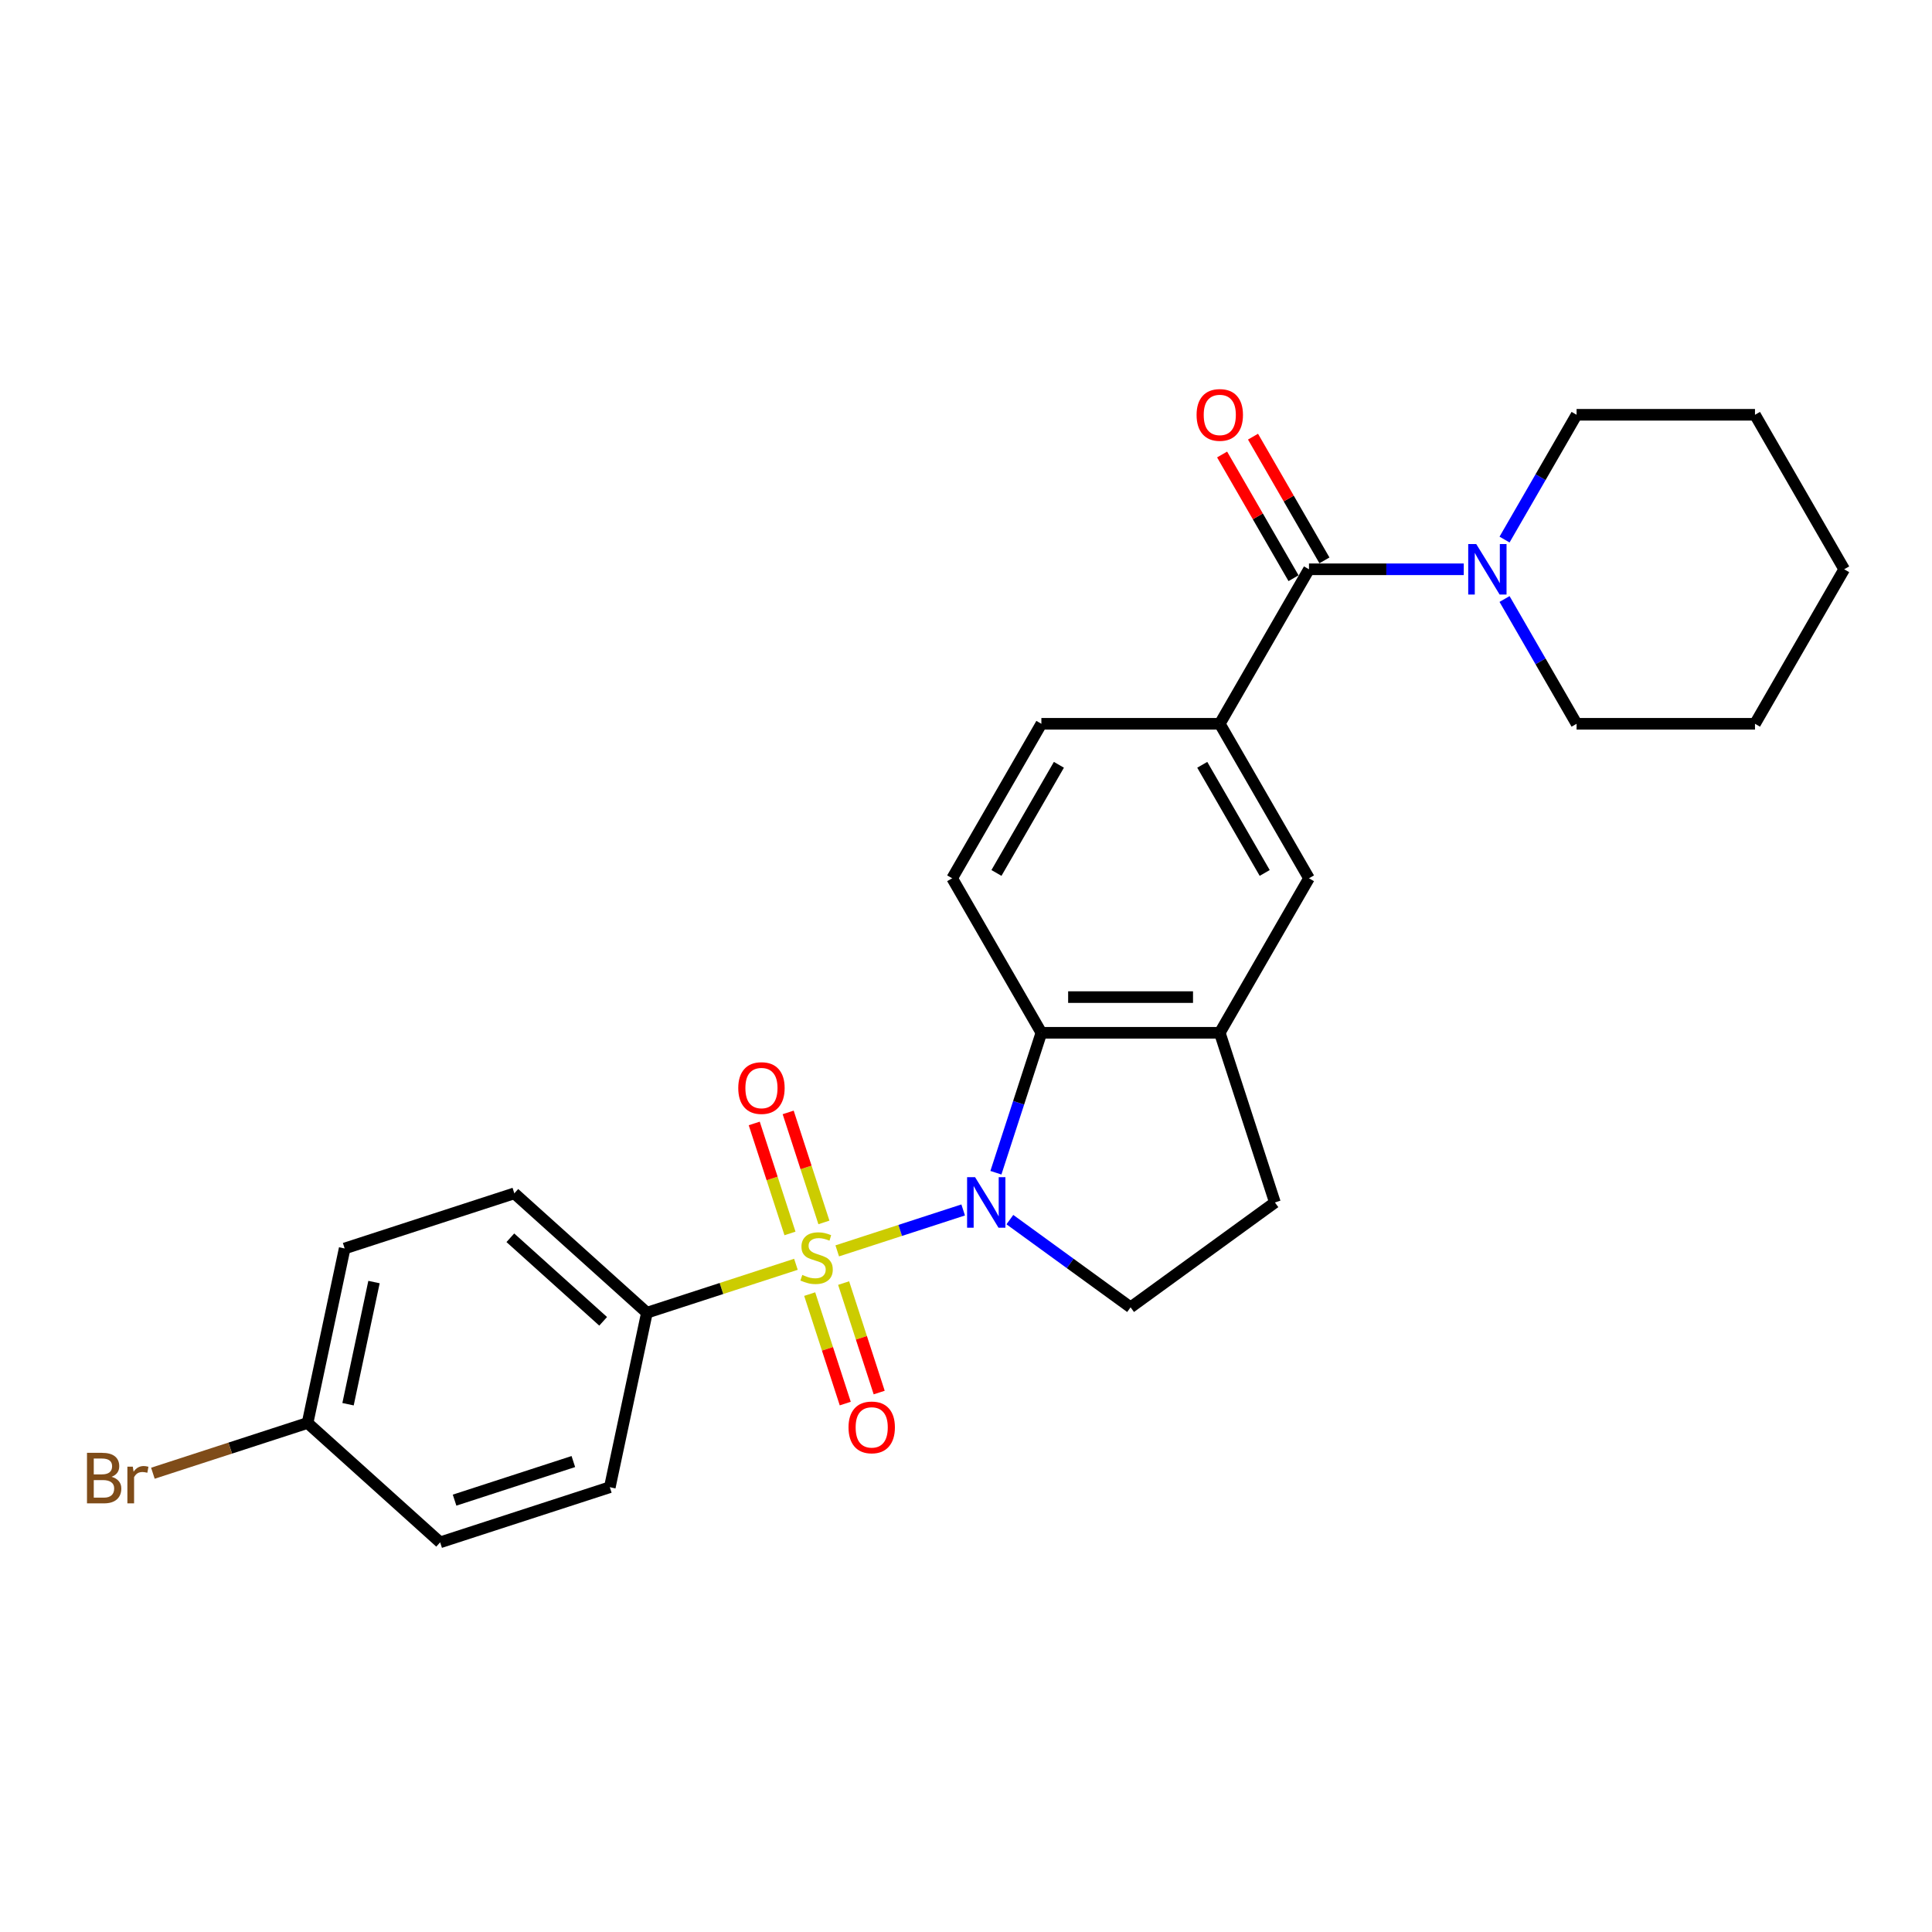 <?xml version='1.0' encoding='iso-8859-1'?>
<svg version='1.1' baseProfile='full'
              xmlns='http://www.w3.org/2000/svg'
                      xmlns:rdkit='http://www.rdkit.org/xml'
                      xmlns:xlink='http://www.w3.org/1999/xlink'
                  xml:space='preserve'
width='1000px' height='1000px' viewBox='0 0 1000 1000'>
<!-- END OF HEADER -->
<rect style='opacity:1.0;fill:#FFFFFF;stroke:none' width='1000' height='1000' x='0' y='0'> </rect>
<path class='bond-0' d='M 433.354,647.449 L 465.945,636.859' style='fill:none;fill-rule:evenodd;stroke:#CCCC00;stroke-width:6px;stroke-linecap:butt;stroke-linejoin:miter;stroke-opacity:1' />
<path class='bond-0' d='M 465.945,636.859 L 498.537,626.27' style='fill:none;fill-rule:evenodd;stroke:#0000FF;stroke-width:6px;stroke-linecap:butt;stroke-linejoin:miter;stroke-opacity:1' />
<path class='bond-6' d='M 411.968,654.398 L 373.404,666.928' style='fill:none;fill-rule:evenodd;stroke:#CCCC00;stroke-width:6px;stroke-linecap:butt;stroke-linejoin:miter;stroke-opacity:1' />
<path class='bond-6' d='M 373.404,666.928 L 334.841,679.458' style='fill:none;fill-rule:evenodd;stroke:#000000;stroke-width:6px;stroke-linecap:butt;stroke-linejoin:miter;stroke-opacity:1' />
<path class='bond-8' d='M 426.457,632.723 L 417.206,604.253' style='fill:none;fill-rule:evenodd;stroke:#CCCC00;stroke-width:6px;stroke-linecap:butt;stroke-linejoin:miter;stroke-opacity:1' />
<path class='bond-8' d='M 417.206,604.253 L 407.956,575.784' style='fill:none;fill-rule:evenodd;stroke:#FF0000;stroke-width:6px;stroke-linecap:butt;stroke-linejoin:miter;stroke-opacity:1' />
<path class='bond-8' d='M 408.893,638.43 L 399.642,609.96' style='fill:none;fill-rule:evenodd;stroke:#CCCC00;stroke-width:6px;stroke-linecap:butt;stroke-linejoin:miter;stroke-opacity:1' />
<path class='bond-8' d='M 399.642,609.96 L 390.392,581.491' style='fill:none;fill-rule:evenodd;stroke:#FF0000;stroke-width:6px;stroke-linecap:butt;stroke-linejoin:miter;stroke-opacity:1' />
<path class='bond-9' d='M 419.094,669.825 L 428.299,698.156' style='fill:none;fill-rule:evenodd;stroke:#CCCC00;stroke-width:6px;stroke-linecap:butt;stroke-linejoin:miter;stroke-opacity:1' />
<path class='bond-9' d='M 428.299,698.156 L 437.504,726.487' style='fill:none;fill-rule:evenodd;stroke:#FF0000;stroke-width:6px;stroke-linecap:butt;stroke-linejoin:miter;stroke-opacity:1' />
<path class='bond-9' d='M 436.658,664.118 L 445.863,692.449' style='fill:none;fill-rule:evenodd;stroke:#CCCC00;stroke-width:6px;stroke-linecap:butt;stroke-linejoin:miter;stroke-opacity:1' />
<path class='bond-9' d='M 445.863,692.449 L 455.068,720.78' style='fill:none;fill-rule:evenodd;stroke:#FF0000;stroke-width:6px;stroke-linecap:butt;stroke-linejoin:miter;stroke-opacity:1' />
<path class='bond-1' d='M 515.48,607.005 L 527.248,570.786' style='fill:none;fill-rule:evenodd;stroke:#0000FF;stroke-width:6px;stroke-linecap:butt;stroke-linejoin:miter;stroke-opacity:1' />
<path class='bond-1' d='M 527.248,570.786 L 539.016,534.568' style='fill:none;fill-rule:evenodd;stroke:#000000;stroke-width:6px;stroke-linecap:butt;stroke-linejoin:miter;stroke-opacity:1' />
<path class='bond-7' d='M 522.707,631.271 L 553.947,653.968' style='fill:none;fill-rule:evenodd;stroke:#0000FF;stroke-width:6px;stroke-linecap:butt;stroke-linejoin:miter;stroke-opacity:1' />
<path class='bond-7' d='M 553.947,653.968 L 585.186,676.665' style='fill:none;fill-rule:evenodd;stroke:#000000;stroke-width:6px;stroke-linecap:butt;stroke-linejoin:miter;stroke-opacity:1' />
<path class='bond-5' d='M 539.016,534.568 L 631.356,534.568' style='fill:none;fill-rule:evenodd;stroke:#000000;stroke-width:6px;stroke-linecap:butt;stroke-linejoin:miter;stroke-opacity:1' />
<path class='bond-5' d='M 552.867,516.1 L 617.505,516.1' style='fill:none;fill-rule:evenodd;stroke:#000000;stroke-width:6px;stroke-linecap:butt;stroke-linejoin:miter;stroke-opacity:1' />
<path class='bond-11' d='M 539.016,534.568 L 492.846,454.6' style='fill:none;fill-rule:evenodd;stroke:#000000;stroke-width:6px;stroke-linecap:butt;stroke-linejoin:miter;stroke-opacity:1' />
<path class='bond-2' d='M 677.526,294.662 L 631.356,374.631' style='fill:none;fill-rule:evenodd;stroke:#000000;stroke-width:6px;stroke-linecap:butt;stroke-linejoin:miter;stroke-opacity:1' />
<path class='bond-3' d='M 677.526,294.662 L 717.583,294.662' style='fill:none;fill-rule:evenodd;stroke:#000000;stroke-width:6px;stroke-linecap:butt;stroke-linejoin:miter;stroke-opacity:1' />
<path class='bond-3' d='M 717.583,294.662 L 757.64,294.662' style='fill:none;fill-rule:evenodd;stroke:#0000FF;stroke-width:6px;stroke-linecap:butt;stroke-linejoin:miter;stroke-opacity:1' />
<path class='bond-14' d='M 685.523,290.045 L 667.039,258.03' style='fill:none;fill-rule:evenodd;stroke:#000000;stroke-width:6px;stroke-linecap:butt;stroke-linejoin:miter;stroke-opacity:1' />
<path class='bond-14' d='M 667.039,258.03 L 648.555,226.014' style='fill:none;fill-rule:evenodd;stroke:#FF0000;stroke-width:6px;stroke-linecap:butt;stroke-linejoin:miter;stroke-opacity:1' />
<path class='bond-14' d='M 669.529,299.279 L 651.045,267.264' style='fill:none;fill-rule:evenodd;stroke:#000000;stroke-width:6px;stroke-linecap:butt;stroke-linejoin:miter;stroke-opacity:1' />
<path class='bond-14' d='M 651.045,267.264 L 632.561,235.248' style='fill:none;fill-rule:evenodd;stroke:#FF0000;stroke-width:6px;stroke-linecap:butt;stroke-linejoin:miter;stroke-opacity:1' />
<path class='bond-21' d='M 778.748,310.046 L 797.392,342.338' style='fill:none;fill-rule:evenodd;stroke:#0000FF;stroke-width:6px;stroke-linecap:butt;stroke-linejoin:miter;stroke-opacity:1' />
<path class='bond-21' d='M 797.392,342.338 L 816.036,374.631' style='fill:none;fill-rule:evenodd;stroke:#000000;stroke-width:6px;stroke-linecap:butt;stroke-linejoin:miter;stroke-opacity:1' />
<path class='bond-22' d='M 778.748,279.278 L 797.392,246.986' style='fill:none;fill-rule:evenodd;stroke:#0000FF;stroke-width:6px;stroke-linecap:butt;stroke-linejoin:miter;stroke-opacity:1' />
<path class='bond-22' d='M 797.392,246.986 L 816.036,214.694' style='fill:none;fill-rule:evenodd;stroke:#000000;stroke-width:6px;stroke-linecap:butt;stroke-linejoin:miter;stroke-opacity:1' />
<path class='bond-4' d='M 631.356,374.631 L 539.016,374.631' style='fill:none;fill-rule:evenodd;stroke:#000000;stroke-width:6px;stroke-linecap:butt;stroke-linejoin:miter;stroke-opacity:1' />
<path class='bond-28' d='M 631.356,374.631 L 677.526,454.6' style='fill:none;fill-rule:evenodd;stroke:#000000;stroke-width:6px;stroke-linecap:butt;stroke-linejoin:miter;stroke-opacity:1' />
<path class='bond-28' d='M 622.288,395.86 L 654.607,451.838' style='fill:none;fill-rule:evenodd;stroke:#000000;stroke-width:6px;stroke-linecap:butt;stroke-linejoin:miter;stroke-opacity:1' />
<path class='bond-10' d='M 631.356,534.568 L 677.526,454.6' style='fill:none;fill-rule:evenodd;stroke:#000000;stroke-width:6px;stroke-linecap:butt;stroke-linejoin:miter;stroke-opacity:1' />
<path class='bond-27' d='M 631.356,534.568 L 659.891,622.389' style='fill:none;fill-rule:evenodd;stroke:#000000;stroke-width:6px;stroke-linecap:butt;stroke-linejoin:miter;stroke-opacity:1' />
<path class='bond-15' d='M 334.841,679.458 L 266.219,617.67' style='fill:none;fill-rule:evenodd;stroke:#000000;stroke-width:6px;stroke-linecap:butt;stroke-linejoin:miter;stroke-opacity:1' />
<path class='bond-15' d='M 312.19,683.914 L 264.155,640.663' style='fill:none;fill-rule:evenodd;stroke:#000000;stroke-width:6px;stroke-linecap:butt;stroke-linejoin:miter;stroke-opacity:1' />
<path class='bond-16' d='M 334.841,679.458 L 315.642,769.78' style='fill:none;fill-rule:evenodd;stroke:#000000;stroke-width:6px;stroke-linecap:butt;stroke-linejoin:miter;stroke-opacity:1' />
<path class='bond-12' d='M 585.186,676.665 L 659.891,622.389' style='fill:none;fill-rule:evenodd;stroke:#000000;stroke-width:6px;stroke-linecap:butt;stroke-linejoin:miter;stroke-opacity:1' />
<path class='bond-13' d='M 492.846,454.6 L 539.016,374.631' style='fill:none;fill-rule:evenodd;stroke:#000000;stroke-width:6px;stroke-linecap:butt;stroke-linejoin:miter;stroke-opacity:1' />
<path class='bond-13' d='M 515.765,451.838 L 548.084,395.86' style='fill:none;fill-rule:evenodd;stroke:#000000;stroke-width:6px;stroke-linecap:butt;stroke-linejoin:miter;stroke-opacity:1' />
<path class='bond-19' d='M 266.219,617.67 L 178.398,646.205' style='fill:none;fill-rule:evenodd;stroke:#000000;stroke-width:6px;stroke-linecap:butt;stroke-linejoin:miter;stroke-opacity:1' />
<path class='bond-18' d='M 315.642,769.78 L 227.822,798.314' style='fill:none;fill-rule:evenodd;stroke:#000000;stroke-width:6px;stroke-linecap:butt;stroke-linejoin:miter;stroke-opacity:1' />
<path class='bond-18' d='M 296.762,756.496 L 235.288,776.47' style='fill:none;fill-rule:evenodd;stroke:#000000;stroke-width:6px;stroke-linecap:butt;stroke-linejoin:miter;stroke-opacity:1' />
<path class='bond-17' d='M 159.2,736.527 L 227.822,798.314' style='fill:none;fill-rule:evenodd;stroke:#000000;stroke-width:6px;stroke-linecap:butt;stroke-linejoin:miter;stroke-opacity:1' />
<path class='bond-20' d='M 159.2,736.527 L 119.168,749.534' style='fill:none;fill-rule:evenodd;stroke:#000000;stroke-width:6px;stroke-linecap:butt;stroke-linejoin:miter;stroke-opacity:1' />
<path class='bond-20' d='M 119.168,749.534 L 79.136,762.541' style='fill:none;fill-rule:evenodd;stroke:#7F4C19;stroke-width:6px;stroke-linecap:butt;stroke-linejoin:miter;stroke-opacity:1' />
<path class='bond-26' d='M 159.2,736.527 L 178.398,646.205' style='fill:none;fill-rule:evenodd;stroke:#000000;stroke-width:6px;stroke-linecap:butt;stroke-linejoin:miter;stroke-opacity:1' />
<path class='bond-26' d='M 180.144,726.818 L 193.583,663.593' style='fill:none;fill-rule:evenodd;stroke:#000000;stroke-width:6px;stroke-linecap:butt;stroke-linejoin:miter;stroke-opacity:1' />
<path class='bond-24' d='M 816.036,374.631 L 908.376,374.631' style='fill:none;fill-rule:evenodd;stroke:#000000;stroke-width:6px;stroke-linecap:butt;stroke-linejoin:miter;stroke-opacity:1' />
<path class='bond-23' d='M 816.036,214.694 L 908.376,214.694' style='fill:none;fill-rule:evenodd;stroke:#000000;stroke-width:6px;stroke-linecap:butt;stroke-linejoin:miter;stroke-opacity:1' />
<path class='bond-25' d='M 908.376,214.694 L 954.545,294.662' style='fill:none;fill-rule:evenodd;stroke:#000000;stroke-width:6px;stroke-linecap:butt;stroke-linejoin:miter;stroke-opacity:1' />
<path class='bond-29' d='M 908.376,374.631 L 954.545,294.662' style='fill:none;fill-rule:evenodd;stroke:#000000;stroke-width:6px;stroke-linecap:butt;stroke-linejoin:miter;stroke-opacity:1' />
<path  class='atom-0' d='M 415.274 659.899
Q 415.569 660.009, 416.788 660.527
Q 418.007 661.044, 419.337 661.376
Q 420.704 661.672, 422.033 661.672
Q 424.508 661.672, 425.948 660.49
Q 427.389 659.271, 427.389 657.165
Q 427.389 655.725, 426.65 654.838
Q 425.948 653.952, 424.84 653.472
Q 423.732 652.992, 421.885 652.438
Q 419.559 651.736, 418.155 651.071
Q 416.788 650.406, 415.791 649.002
Q 414.831 647.599, 414.831 645.235
Q 414.831 641.948, 417.047 639.916
Q 419.3 637.885, 423.732 637.885
Q 426.761 637.885, 430.196 639.325
L 429.347 642.169
Q 426.207 640.877, 423.843 640.877
Q 421.295 640.877, 419.891 641.948
Q 418.487 642.982, 418.524 644.792
Q 418.524 646.195, 419.226 647.045
Q 419.965 647.894, 420.999 648.375
Q 422.07 648.855, 423.843 649.409
Q 426.207 650.148, 427.611 650.886
Q 429.014 651.625, 430.011 653.139
Q 431.046 654.617, 431.046 657.165
Q 431.046 660.785, 428.608 662.743
Q 426.207 664.663, 422.181 664.663
Q 419.854 664.663, 418.081 664.146
Q 416.345 663.666, 414.277 662.817
L 415.274 659.899
' fill='#CCCC00'/>
<path  class='atom-1' d='M 504.701 609.313
L 513.27 623.164
Q 514.12 624.531, 515.486 627.006
Q 516.853 629.48, 516.927 629.628
L 516.927 609.313
L 520.399 609.313
L 520.399 635.464
L 516.816 635.464
L 507.619 620.32
Q 506.548 618.547, 505.403 616.516
Q 504.295 614.484, 503.962 613.856
L 503.962 635.464
L 500.564 635.464
L 500.564 609.313
L 504.701 609.313
' fill='#0000FF'/>
<path  class='atom-4' d='M 764.085 281.587
L 772.654 295.438
Q 773.504 296.804, 774.871 299.279
Q 776.237 301.754, 776.311 301.902
L 776.311 281.587
L 779.783 281.587
L 779.783 307.738
L 776.2 307.738
L 767.003 292.594
Q 765.932 290.821, 764.787 288.789
Q 763.679 286.758, 763.347 286.13
L 763.347 307.738
L 759.948 307.738
L 759.948 281.587
L 764.085 281.587
' fill='#0000FF'/>
<path  class='atom-9' d='M 382.122 563.177
Q 382.122 556.898, 385.225 553.389
Q 388.328 549.88, 394.127 549.88
Q 399.925 549.88, 403.028 553.389
Q 406.131 556.898, 406.131 563.177
Q 406.131 569.53, 402.991 573.149
Q 399.852 576.732, 394.127 576.732
Q 388.365 576.732, 385.225 573.149
Q 382.122 569.567, 382.122 563.177
M 394.127 573.777
Q 398.116 573.777, 400.258 571.118
Q 402.437 568.422, 402.437 563.177
Q 402.437 558.043, 400.258 555.457
Q 398.116 552.835, 394.127 552.835
Q 390.137 552.835, 387.958 555.42
Q 385.816 558.006, 385.816 563.177
Q 385.816 568.458, 387.958 571.118
Q 390.137 573.777, 394.127 573.777
' fill='#FF0000'/>
<path  class='atom-10' d='M 439.192 738.817
Q 439.192 732.538, 442.294 729.029
Q 445.397 725.521, 451.196 725.521
Q 456.995 725.521, 460.097 729.029
Q 463.2 732.538, 463.2 738.817
Q 463.2 745.17, 460.06 748.79
Q 456.921 752.373, 451.196 752.373
Q 445.434 752.373, 442.294 748.79
Q 439.192 745.207, 439.192 738.817
M 451.196 749.418
Q 455.185 749.418, 457.327 746.759
Q 459.506 744.062, 459.506 738.817
Q 459.506 733.683, 457.327 731.098
Q 455.185 728.475, 451.196 728.475
Q 447.207 728.475, 445.027 731.061
Q 442.885 733.646, 442.885 738.817
Q 442.885 744.099, 445.027 746.759
Q 447.207 749.418, 451.196 749.418
' fill='#FF0000'/>
<path  class='atom-15' d='M 619.352 214.767
Q 619.352 208.488, 622.454 204.979
Q 625.557 201.47, 631.356 201.47
Q 637.155 201.47, 640.258 204.979
Q 643.36 208.488, 643.36 214.767
Q 643.36 221.12, 640.221 224.74
Q 637.081 228.323, 631.356 228.323
Q 625.594 228.323, 622.454 224.74
Q 619.352 221.157, 619.352 214.767
M 631.356 225.368
Q 635.345 225.368, 637.487 222.709
Q 639.667 220.012, 639.667 214.767
Q 639.667 209.633, 637.487 207.048
Q 635.345 204.425, 631.356 204.425
Q 627.367 204.425, 625.188 207.011
Q 623.045 209.596, 623.045 214.767
Q 623.045 220.049, 625.188 222.709
Q 627.367 225.368, 631.356 225.368
' fill='#FF0000'/>
<path  class='atom-21' d='M 57.732 764.397
Q 60.243 765.098, 61.499 766.65
Q 62.792 768.164, 62.792 770.417
Q 62.792 774.037, 60.465 776.105
Q 58.175 778.137, 53.816 778.137
L 45.026 778.137
L 45.026 751.986
L 52.745 751.986
Q 57.215 751.986, 59.468 753.796
Q 61.721 755.606, 61.721 758.93
Q 61.721 762.882, 57.732 764.397
M 48.535 754.941
L 48.535 763.141
L 52.745 763.141
Q 55.331 763.141, 56.66 762.107
Q 58.027 761.035, 58.027 758.93
Q 58.027 754.941, 52.745 754.941
L 48.535 754.941
M 53.816 775.182
Q 56.365 775.182, 57.732 773.963
Q 59.098 772.744, 59.098 770.417
Q 59.098 768.275, 57.584 767.204
Q 56.106 766.096, 53.262 766.096
L 48.535 766.096
L 48.535 775.182
L 53.816 775.182
' fill='#7F4C19'/>
<path  class='atom-21' d='M 68.739 759.152
L 69.145 761.774
Q 71.139 758.819, 74.39 758.819
Q 75.424 758.819, 76.828 759.189
L 76.273 762.291
Q 74.685 761.922, 73.799 761.922
Q 72.248 761.922, 71.213 762.55
Q 70.216 763.141, 69.403 764.581
L 69.403 778.137
L 65.931 778.137
L 65.931 759.152
L 68.739 759.152
' fill='#7F4C19'/>
</svg>
